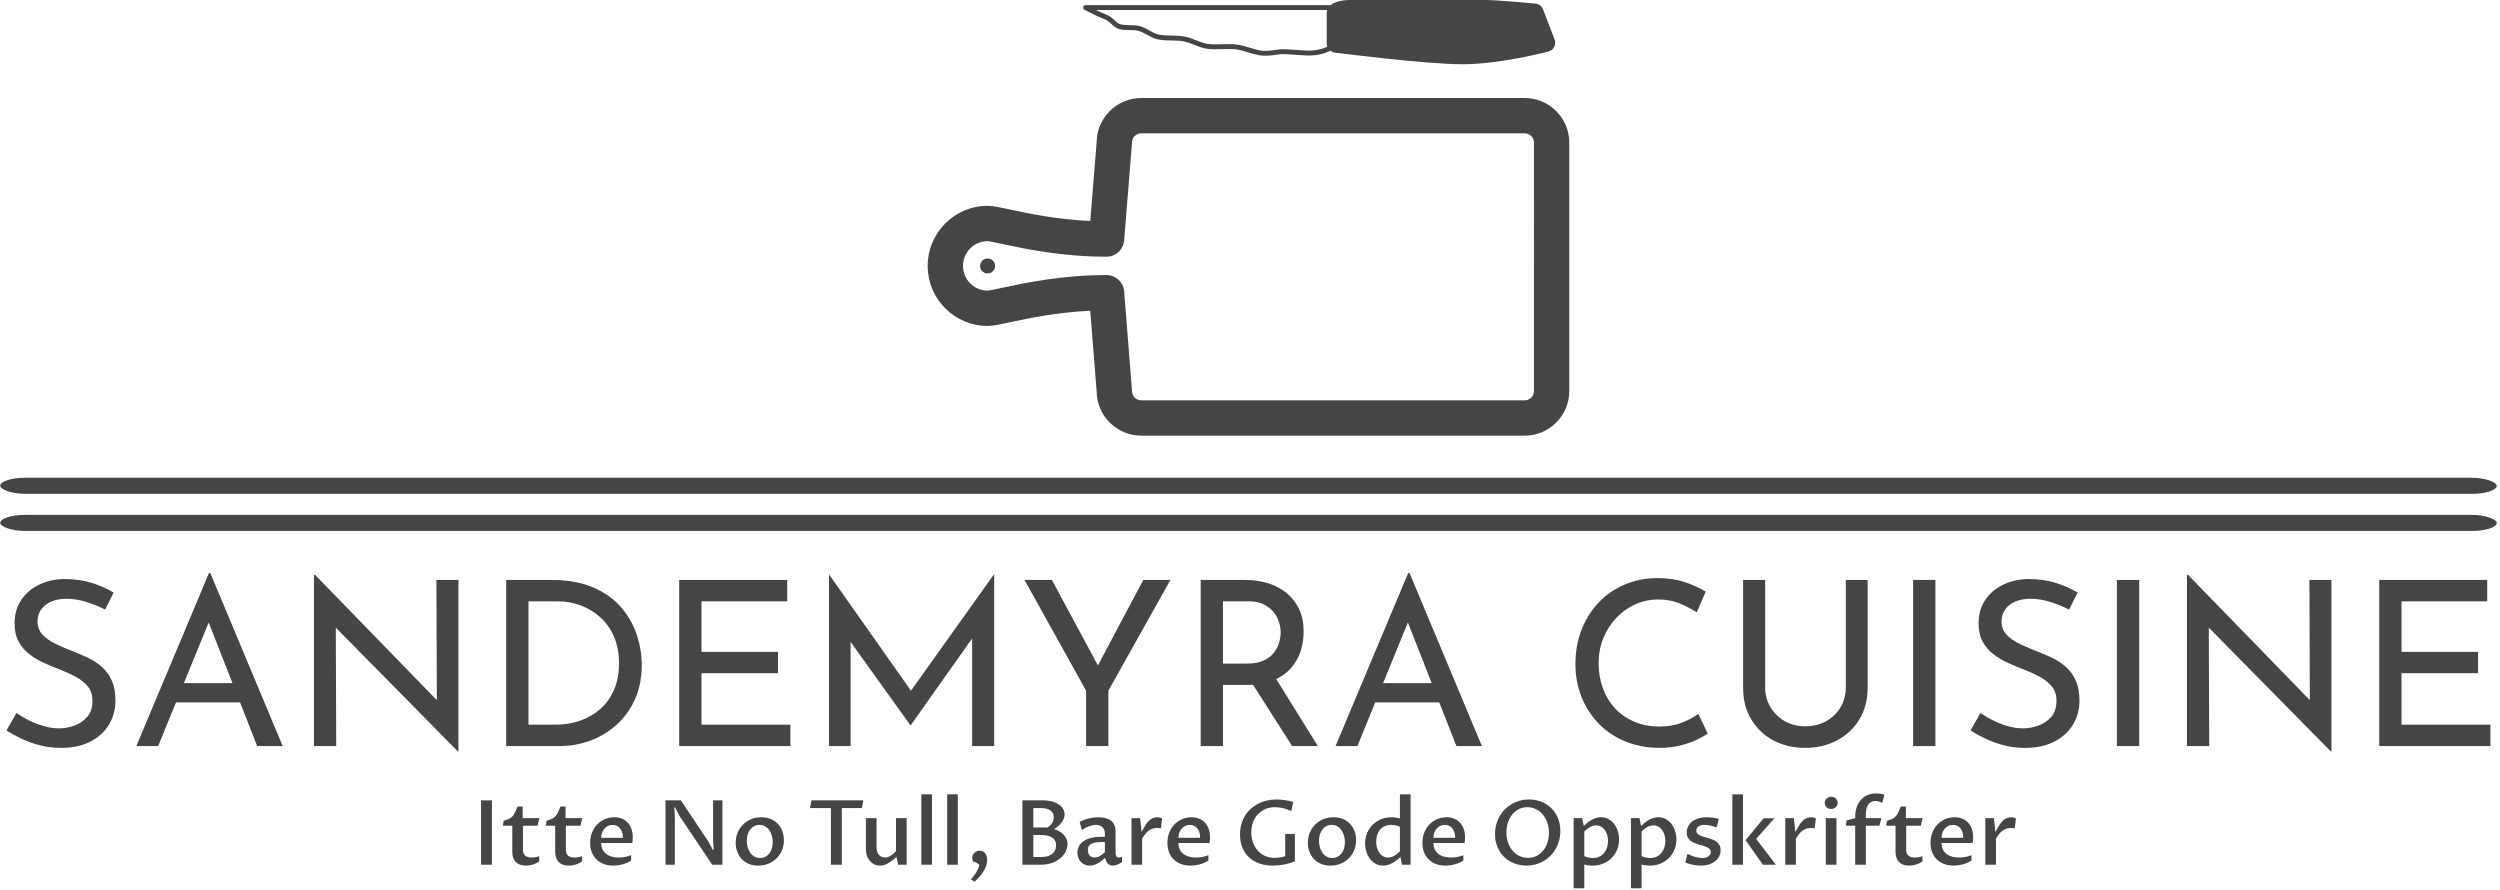 <svg xmlns="http://www.w3.org/2000/svg" version="1.1" xmlns:xlink="http://www.w3.org/1999/xlink" xmlns:svgjs="http://svgjs.dev/svgjs" width="1000" height="356" viewBox="0 0 1000 356"><g transform="matrix(1,0,0,1,-0.606,-0.341)"><svg viewBox="0 0 396 141" data-background-color="#50a060" preserveAspectRatio="xMidYMid meet" height="356" width="1000" xmlns="http://www.w3.org/2000/svg" xmlns:xlink="http://www.w3.org/1999/xlink"><g id="tight-bounds" transform="matrix(1,0,0,1,0.24,0.135)"><svg viewBox="0 0 395.52 140.73" height="140.73" width="395.52"><g><svg viewBox="0 0 397.498 141.434" height="140.73" width="395.52"><g><rect width="397.498" height="2.56" x="0" y="76.068" fill="#454545" opacity="1" stroke-width="0" stroke="transparent" fill-opacity="1" class="rect-o-0" data-fill-palette-color="primary" rx="1%" id="o-0" data-palette-color="#454545"></rect></g><g><rect width="397.498" height="2.56" x="0" y="81.979" fill="#454545" opacity="1" stroke-width="0" stroke="transparent" fill-opacity="1" class="rect-o-1" data-fill-palette-color="primary" rx="1%" id="o-1" data-palette-color="#454545"></rect></g><g transform="matrix(1,0,0,1,0.989,91.241)"><svg viewBox="0 0 395.52 50.193" height="50.193" width="395.52"><g id="textblocktransform"><svg viewBox="0 0 395.52 50.193" height="50.193" width="395.52" id="textblock"><g><svg viewBox="0 0 395.52 28.387" height="28.387" width="395.52"><g transform="matrix(1,0,0,1,0,0)"><svg width="395.52" viewBox="2.45 -37.65 540.56 38.8" height="28.387" data-palette-color="#454545"><path d="M25.75-33.4L23.9-29.7Q22.05-30.65 19.85-31.35 17.65-32.05 15.55-32.05L15.55-32.05Q12.65-32.05 10.93-30.7 9.2-29.35 9.2-27.1L9.2-27.1Q9.2-25.4 10.3-24.23 11.4-23.05 13.2-22.2 15-21.35 16.95-20.6L16.95-20.6Q18.65-19.95 20.3-19.15 21.95-18.35 23.28-17.15 24.6-15.95 25.38-14.2 26.15-12.45 26.15-9.85L26.15-9.85Q26.15-7 24.73-4.65 23.3-2.3 20.65-0.95 18 0.4 14.35 0.4L14.35 0.4Q11.95 0.4 9.78-0.15 7.6-0.7 5.75-1.58 3.9-2.45 2.45-3.4L2.45-3.4 4.6-7.2Q5.8-6.35 7.35-5.58 8.9-4.8 10.6-4.33 12.3-3.85 13.9-3.85L13.9-3.85Q15.6-3.85 17.28-4.48 18.95-5.1 20.05-6.4 21.15-7.7 21.15-9.85L21.15-9.85Q21.15-11.7 20.18-12.93 19.2-14.15 17.6-15.03 16-15.9 14.2-16.6L14.2-16.6Q12.5-17.25 10.75-18.03 9-18.8 7.5-19.93 6-21.05 5.1-22.7 4.2-24.35 4.2-26.7L4.2-26.7Q4.2-29.55 5.58-31.68 6.95-33.8 9.35-35.02 11.75-36.25 14.85-36.35L14.85-36.35Q18.35-36.35 21.03-35.5 23.7-34.65 25.75-33.4L25.75-33.4ZM35.45 0L30.7 0 46.5-37.65 46.8-37.65 62.55 0 57 0 45.2-30.05 48.65-32.3 35.45 0ZM38.55-9.5L39.95-13.7 53.4-13.7 55-9.5 38.55-9.5ZM100.8 1.15L100.65 1.15 72.7-27.2 74.1-26.85 74.2 0 69.35 0 69.35-37.25 69.6-37.25 97.25-8.8 96.1-9.05 96-36.15 100.8-36.15 100.8 1.15ZM122.79 0L111.19 0 111.19-36.15 121.04-36.15Q126.39-36.15 130.17-34.5 133.94-32.85 136.24-30.15 138.54-27.45 139.62-24.18 140.69-20.9 140.69-17.65L140.69-17.65Q140.69-13.55 139.27-10.3 137.84-7.05 135.34-4.75 132.84-2.45 129.62-1.23 126.39 0 122.79 0L122.79 0ZM116.04-31.5L116.04-4.65 121.84-4.65Q124.84-4.65 127.37-5.55 129.89-6.45 131.77-8.15 133.64-9.85 134.69-12.33 135.74-14.8 135.74-17.95L135.74-17.95Q135.74-21.3 134.64-23.83 133.54-26.35 131.64-28.05 129.74-29.75 127.34-30.63 124.94-31.5 122.29-31.5L122.29-31.5 116.04-31.5ZM148.84 0L148.84-36.15 172.34-36.15 172.34-31.5 153.69-31.5 153.69-20.5 170.34-20.5 170.34-15.85 153.69-15.85 153.69-4.65 173.04-4.65 173.04 0 148.84 0ZM186.14 0L181.44 0 181.44-37.3 181.49-37.3 200.44-10.4 198.39-10.8 217.29-37.3 217.39-37.3 217.39 0 212.59 0 212.59-26.3 212.89-23.85 199.24-4.55 199.14-4.55 185.29-23.85 186.14-26.1 186.14 0ZM237.39 0L237.39-12.05 223.99-36.15 229.94-36.15 240.69-16.2 239.19-16.1 249.84-36.15 255.74-36.15 242.24-12.05 242.24 0 237.39 0ZM262.33-36.15L271.93-36.15Q274.68-36.15 277.01-35.43 279.33-34.7 281.06-33.27 282.78-31.85 283.76-29.78 284.73-27.7 284.73-24.95L284.73-24.95Q284.73-22.8 284.11-20.75 283.48-18.7 282.03-17.03 280.58-15.35 278.26-14.33 275.93-13.3 272.53-13.3L272.53-13.3 267.18-13.3 267.18 0 262.33 0 262.33-36.15ZM267.18-17.95L272.43-17.95Q274.58-17.95 276.01-18.6 277.43-19.25 278.23-20.28 279.03-21.3 279.38-22.5 279.73-23.7 279.73-24.75L279.73-24.75Q279.73-25.85 279.36-27.03 278.98-28.2 278.16-29.2 277.33-30.2 276.01-30.85 274.68-31.5 272.78-31.5L272.78-31.5 267.18-31.5 267.18-17.95ZM272.63-15.05L278.38-15.2 287.83 0 282.23 0 272.63-15.05ZM296.43 0L291.68 0 307.48-37.65 307.78-37.65 323.53 0 317.98 0 306.18-30.05 309.63-32.3 296.43 0ZM299.53-9.5L300.93-13.7 314.38-13.7 315.98-9.5 299.53-9.5ZM370.63-7L372.68-2.7Q371.78-2.1 370.23-1.35 368.68-0.6 366.6-0.1 364.53 0.4 362.07 0.4L362.07 0.4Q357.88 0.35 354.5-1.1 351.13-2.55 348.78-5.05 346.43-7.55 345.15-10.83 343.88-14.1 343.88-17.8L343.88-17.8Q343.88-21.85 345.2-25.28 346.53-28.7 348.93-31.23 351.32-33.75 354.6-35.15 357.88-36.55 361.78-36.55L361.78-36.55Q365.03-36.55 367.68-35.68 370.32-34.8 372.23-33.6L372.23-33.6 370.28-29.1Q368.78-30.1 366.65-31 364.53-31.9 361.93-31.9L361.93-31.9Q359.28-31.9 356.93-30.85 354.57-29.8 352.78-27.9 350.98-26 349.95-23.48 348.93-20.95 348.93-18.05L348.93-18.05Q348.93-15.1 349.85-12.58 350.78-10.05 352.5-8.2 354.23-6.35 356.68-5.3 359.13-4.25 362.18-4.25L362.18-4.25Q364.93-4.25 367.07-5.1 369.23-5.95 370.63-7L370.63-7ZM385.17-36.15L385.17-12.8Q385.17-10.35 386.35-8.43 387.52-6.5 389.47-5.4 391.42-4.3 393.87-4.3L393.87-4.3Q396.42-4.3 398.42-5.4 400.42-6.5 401.57-8.43 402.72-10.35 402.72-12.8L402.72-12.8 402.72-36.15 407.47-36.15 407.47-12.65Q407.47-8.7 405.65-5.75 403.82-2.8 400.75-1.2 397.67 0.4 393.87 0.4L393.87 0.4 393.87 0.4Q390.07 0.4 387.02-1.2 383.97-2.8 382.17-5.75 380.37-8.7 380.37-12.65L380.37-12.65 380.37-36.15 385.17-36.15ZM417.37 0L417.37-36.15 422.22-36.15 422.22 0 417.37 0ZM453.17-33.4L451.32-29.7Q449.47-30.65 447.27-31.35 445.07-32.05 442.97-32.05L442.97-32.05Q440.07-32.05 438.34-30.7 436.62-29.35 436.62-27.1L436.62-27.1Q436.62-25.4 437.72-24.23 438.82-23.05 440.62-22.2 442.42-21.35 444.37-20.6L444.37-20.6Q446.07-19.95 447.72-19.15 449.37-18.35 450.69-17.15 452.02-15.95 452.79-14.2 453.57-12.45 453.57-9.85L453.57-9.85Q453.57-7 452.14-4.65 450.72-2.3 448.07-0.95 445.42 0.4 441.77 0.4L441.77 0.4Q439.37 0.4 437.19-0.15 435.02-0.7 433.17-1.58 431.32-2.45 429.87-3.4L429.87-3.4 432.02-7.2Q433.22-6.35 434.77-5.58 436.32-4.8 438.02-4.33 439.72-3.85 441.32-3.85L441.32-3.85Q443.02-3.85 444.69-4.48 446.37-5.1 447.47-6.4 448.57-7.7 448.57-9.85L448.57-9.85Q448.57-11.7 447.59-12.93 446.62-14.15 445.02-15.03 443.42-15.9 441.62-16.6L441.62-16.6Q439.92-17.25 438.17-18.03 436.42-18.8 434.92-19.93 433.42-21.05 432.52-22.7 431.62-24.35 431.62-26.7L431.62-26.7Q431.62-29.55 432.99-31.68 434.37-33.8 436.77-35.02 439.17-36.25 442.27-36.35L442.27-36.35Q445.77-36.35 448.44-35.5 451.12-34.65 453.17-33.4L453.17-33.4ZM461.72 0L461.72-36.15 466.57-36.15 466.57 0 461.72 0ZM508.41 1.15L508.26 1.15 480.31-27.2 481.71-26.85 481.81 0 476.96 0 476.96-37.25 477.21-37.25 504.86-8.8 503.71-9.05 503.61-36.15 508.41-36.15 508.41 1.15ZM518.81 0L518.81-36.15 542.31-36.15 542.31-31.5 523.66-31.5 523.66-20.5 540.31-20.5 540.31-15.85 523.66-15.85 523.66-4.65 543.01-4.65 543.01 0 518.81 0Z" opacity="1" transform="matrix(1,0,0,1,0,0)" fill="#454545" class="wordmark-text-0" data-fill-palette-color="primary" id="text-0"></path></svg></g></svg></g><g transform="matrix(1,0,0,1,75.544,35.089)"><svg viewBox="0 0 244.431 15.104" height="15.104" width="244.431"><g transform="matrix(1,0,0,1,0,0)"><svg width="244.431" viewBox="5.03 -39.6 852.53 52.69" height="15.104" data-palette-color="#454545"><path d="M11.08-35.77L11.08 0 5.03 0 5.03-35.77 11.08-35.77ZM22.39-7.15L22.39-21.66 17.18-21.66 17.62-24.44Q19.55-24.93 20.71-25.54 21.87-26.15 22.64-27.04 23.41-27.93 23.98-29.21 24.56-30.49 25.31-32.32L25.31-32.32 28.15-32.32 28.15-25.88 37.45-25.88 36.4-21.66 28.32-21.66 28.32-8.33Q28.32-7.13 28.66-6.31 29-5.49 29.64-4.98 30.27-4.47 31.16-4.24 32.05-4 33.18-4L33.18-4Q34.25-4 35.31-4.2 36.37-4.39 37.33-4.76L37.33-4.76 37.33-1.78Q35.67-0.66 33.77-0.09 31.88 0.49 29.95 0.49L29.95 0.49Q26.27 0.49 24.33-1.51 22.39-3.52 22.39-7.15L22.39-7.15ZM46.21-7.15L46.21-21.66 41.01-21.66 41.45-24.44Q43.38-24.93 44.54-25.54 45.7-26.15 46.47-27.04 47.24-27.93 47.81-29.21 48.38-30.49 49.14-32.32L49.14-32.32 51.97-32.32 51.97-25.88 61.27-25.88 60.22-21.66 52.14-21.66 52.14-8.33Q52.14-7.13 52.49-6.31 52.83-5.49 53.46-4.98 54.1-4.47 54.99-4.24 55.88-4 57-4L57-4Q58.08-4 59.14-4.2 60.2-4.39 61.15-4.76L61.15-4.76 61.15-1.78Q59.49-0.66 57.6-0.09 55.71 0.49 53.78 0.49L53.78 0.49Q50.09 0.49 48.15-1.51 46.21-3.52 46.21-7.15L46.21-7.15ZM88.4-5.32L88.4-2.37Q87.32-1.61 86.08-1.07 84.83-0.54 83.51-0.18 82.19 0.17 80.89 0.33 79.58 0.49 78.41 0.49L78.41 0.49Q75.7 0.49 73.37-0.34 71.04-1.17 69.32-2.78 67.6-4.39 66.62-6.75 65.64-9.11 65.64-12.16L65.64-12.16Q65.64-15.41 66.74-18.04 67.84-20.68 69.68-22.52 71.53-24.37 73.95-25.37 76.38-26.37 79.02-26.37L79.02-26.37Q81.22-26.37 83.11-25.65 85-24.93 86.38-23.51 87.76-22.09 88.54-19.97 89.32-17.85 89.32-15.04L89.32-15.04Q89.32-14.36 89.26-13.59 89.2-12.82 89.06-12.08L89.06-12.08 71.77-12.08Q71.77-10.11 72.47-8.59 73.16-7.08 74.43-6.07 75.7-5.05 77.48-4.53 79.26-4 81.41-4L81.41-4Q82.02-4 82.84-4.05 83.66-4.1 84.59-4.25 85.51-4.39 86.49-4.65 87.47-4.91 88.4-5.32L88.4-5.32ZM71.77-14.97L83.83-14.97Q83.83-16.75 83.38-18.09 82.93-19.43 82.15-20.34 81.36-21.24 80.33-21.69 79.29-22.14 78.09-22.14L78.09-22.14Q76.75-22.14 75.6-21.61 74.46-21.07 73.6-20.1 72.75-19.14 72.26-17.82 71.77-16.5 71.77-14.97L71.77-14.97ZM112.68 0L107.48 0 107.48-35.77 116.03-35.77 131.24-12.99 133.75-8.28 134.24-8.28 133.92-13.6 133.92-35.77 139.12-35.77 139.12 0 133.43 0 115.15-27.27 112.85-31.79 112.37-31.79 112.68-26.59 112.68 0ZM158.99 0.49L158.99 0.49Q155.94 0.49 153.61-0.54 151.28-1.56 149.69-3.31 148.11-5.05 147.29-7.35 146.47-9.64 146.47-12.21L146.47-12.21Q146.47-15.16 147.52-17.74 148.57-20.31 150.46-22.23 152.35-24.15 154.97-25.26 157.58-26.37 160.7-26.37L160.7-26.37Q163.75-26.37 166.1-25.34 168.44-24.32 170.03-22.56 171.62-20.8 172.43-18.49 173.25-16.19 173.25-13.62L173.25-13.62Q173.25-10.64 172.19-8.07 171.13-5.49 169.22-3.59 167.32-1.68 164.71-0.6 162.09 0.49 158.99 0.49ZM160.02-3.74L160.02-3.74Q161.58-3.74 162.88-4.38 164.17-5.03 165.1-6.19 166.03-7.35 166.54-8.96 167.05-10.57 167.05-12.52L167.05-12.52Q167.05-14.43 166.55-16.16 166.05-17.9 165.1-19.23 164.15-20.56 162.78-21.35 161.41-22.14 159.68-22.14L159.68-22.14Q158.09-22.14 156.8-21.48 155.5-20.83 154.59-19.65 153.67-18.48 153.16-16.86 152.65-15.23 152.65-13.31L152.65-13.31Q152.65-11.38 153.15-9.64 153.65-7.91 154.6-6.59 155.55-5.27 156.92-4.5 158.29-3.74 160.02-3.74ZM205.42-31.47L205.42 0 199.35 0 199.35-31.47 187.75-31.47 188.55-35.77 217.39-35.77 216.58-31.47 205.42-31.47ZM218.8-8.62L218.8-25.88 224.71-25.88 224.71-9.55Q224.71-8.3 225.05-7.29 225.39-6.27 226-5.54 226.61-4.81 227.47-4.41 228.32-4 229.35-4L229.35-4Q230.23-4 231.07-4.3 231.91-4.59 232.69-5.07 233.47-5.54 234.18-6.16 234.89-6.79 235.52-7.47L235.52-7.47 235.52-25.88 241.43-25.88 241.43 0 236.65 0 235.77-4.37Q234.89-3.56 233.86-2.7 232.84-1.83 231.69-1.12 230.54-0.42 229.26 0.04 227.98 0.49 226.59 0.49L226.59 0.49Q225 0.49 223.59-0.15 222.17-0.78 221.11-1.95 220.05-3.13 219.42-4.81 218.8-6.49 218.8-8.62L218.8-8.62ZM249.58 0L249.58-39.11 255.49-39.11 255.49 0 249.58 0ZM263.94 0L263.94-39.11 269.85-39.11 269.85 0 263.94 0ZM279.1 9.42L277.14 8.13Q278.02 7.18 278.79 6.14 279.56 5.1 280.17 4.06 280.78 3.03 281.2 2.01 281.61 1 281.81 0.07L281.81 0.07Q281.51-0.22 281.09-0.52 280.66-0.83 280.17-1.09 279.68-1.34 279.17-1.55 278.66-1.76 278.19-1.86L278.19-1.86Q278-2.25 277.91-2.75 277.83-3.25 277.83-3.66L277.83-3.66Q277.83-4.42 278.12-5.16 278.41-5.91 278.95-6.49 279.49-7.08 280.24-7.43 281-7.79 281.93-7.79L281.93-7.79Q282.68-7.79 283.44-7.5 284.2-7.2 284.81-6.58 285.42-5.96 285.79-4.99 286.15-4.03 286.15-2.66L286.15-2.66Q286.15-1.44 285.77-0.01 285.39 1.42 284.55 2.97 283.71 4.52 282.37 6.15 281.02 7.79 279.1 9.42L279.1 9.42ZM323.3-19.78L323.3-19.78Q324.77-19.36 326.11-18.63 327.46-17.9 328.49-16.85 329.53-15.8 330.15-14.44 330.78-13.09 330.78-11.43L330.78-11.43Q330.78-9.45 329.81-7.42 328.85-5.4 326.97-3.75 325.09-2.1 322.3-1.05 319.52 0 315.88 0L315.88 0 305.73 0 305.73-35.77 316.88-35.77Q319.96-35.77 322.26-35.11 324.55-34.45 326.09-33.37 327.63-32.3 328.4-30.88 329.16-29.47 329.16-27.98L329.16-27.98Q329.16-26.71 328.68-25.55 328.19-24.39 327.38-23.35 326.58-22.31 325.51-21.41 324.45-20.51 323.3-19.78ZM311.78-16.5L311.78-4.3 316.47-4.3Q318.64-4.3 320.17-4.87 321.69-5.44 322.65-6.36 323.6-7.28 324.03-8.44 324.45-9.59 324.45-10.79L324.45-10.79Q324.45-12.28 323.87-13.35 323.28-14.43 322.21-15.12 321.13-15.82 319.64-16.16 318.15-16.5 316.35-16.5L316.35-16.5 311.78-16.5ZM311.78-20.68L319.74-20.68Q321.28-21.75 322.22-23.19 323.16-24.63 323.16-26.39L323.16-26.39Q323.16-28.74 321.32-30.1 319.47-31.47 316.08-31.47L316.08-31.47 311.78-31.47 311.78-20.68ZM351.62-3.81L351.62-3.81Q350.99-3.27 350.1-2.53 349.21-1.78 348.12-1.11 347.03-0.44 345.75 0.02 344.47 0.49 343.05 0.49L343.05 0.49Q341.61 0.49 340.38-0.04 339.15-0.56 338.23-1.5 337.32-2.44 336.79-3.75 336.27-5.05 336.27-6.64L336.27-6.64Q336.27-8.3 336.94-9.89 337.61-11.47 339.18-12.72 340.76-13.96 343.35-14.73 345.93-15.5 349.74-15.5L349.74-15.5 351.53-15.5 351.53-17.5Q351.53-18.58 351.16-19.43 350.79-20.29 350.13-20.9 349.47-21.51 348.56-21.83 347.64-22.14 346.52-22.14L346.52-22.14Q345.64-22.14 344.64-21.94 343.64-21.73 342.66-21.36 341.69-21 340.76-20.5 339.83-20 339.1-19.41L339.1-19.41 338.66-19.65 337.54-23.75Q340.49-25.29 343.03-25.83 345.57-26.37 347.79-26.37L347.79-26.37Q350.08-26.37 351.88-25.9 353.67-25.44 354.92-24.48 356.16-23.51 356.81-22.03 357.46-20.56 357.46-18.53L357.46-18.53 357.46-6.57Q357.46-6.2 357.52-5.76 357.58-5.32 357.76-4.93 357.95-4.54 358.3-4.27 358.65-4 359.24-4L359.24-4Q359.58-4 360.07-4.1 360.56-4.2 361.05-4.42L361.05-4.42 361.05-1.49Q359.73-0.59 358.42-0.05 357.12 0.49 355.87 0.49L355.87 0.49Q354.89 0.49 354.19 0.12 353.48-0.24 352.99-0.84 352.5-1.44 352.17-2.21 351.84-2.98 351.62-3.81ZM351.53-6.96L351.53-12.62 349.99-12.62Q347.45-12.62 345.9-12.27 344.35-11.91 343.49-11.29 342.64-10.67 342.36-9.85 342.08-9.03 342.08-8.08L342.08-8.08Q342.08-7.08 342.37-6.32 342.66-5.57 343.16-5.05 343.66-4.54 344.35-4.27 345.03-4 345.81-4L345.81-4Q346.4-4 347.03-4.14 347.67-4.27 348.36-4.61 349.06-4.96 349.84-5.52 350.62-6.08 351.53-6.96L351.53-6.96ZM366.32 0L366.32-25.88 371.1-25.88 371.93-18.16Q372.27-18.8 372.64-19.47 373.01-20.14 373.37-20.76 373.74-21.39 374.06-21.9 374.37-22.41 374.59-22.75L374.59-22.75Q375.11-23.51 375.75-24.18 376.4-24.85 377.16-25.33 377.91-25.81 378.79-26.09 379.67-26.37 380.7-26.37L380.7-26.37Q381.41-26.37 382.11-26.2 382.82-26.03 383.31-25.66L383.31-25.66 382.67-20.21Q382.24-20.34 381.65-20.37 381.06-20.41 380.6-20.41L380.6-20.41Q379.04-20.41 377.82-19.96 376.6-19.51 375.61-18.71 374.62-17.92 373.8-16.85 372.98-15.77 372.23-14.53L372.23-14.53 372.23 0 366.32 0ZM409.02-5.32L409.02-2.37Q407.94-1.61 406.7-1.07 405.45-0.54 404.13-0.18 402.81 0.17 401.51 0.33 400.2 0.49 399.03 0.49L399.03 0.49Q396.32 0.49 393.99-0.34 391.66-1.17 389.94-2.78 388.21-4.39 387.24-6.75 386.26-9.11 386.26-12.16L386.26-12.16Q386.26-15.41 387.36-18.04 388.46-20.68 390.3-22.52 392.15-24.37 394.57-25.37 397-26.37 399.64-26.37L399.64-26.37Q401.84-26.37 403.73-25.65 405.62-24.93 407-23.51 408.38-22.09 409.16-19.97 409.94-17.85 409.94-15.04L409.94-15.04Q409.94-14.36 409.88-13.59 409.82-12.82 409.67-12.08L409.67-12.08 392.39-12.08Q392.39-10.11 393.08-8.59 393.78-7.08 395.05-6.07 396.32-5.05 398.1-4.53 399.88-4 402.03-4L402.03-4Q402.64-4 403.46-4.05 404.28-4.1 405.21-4.25 406.13-4.39 407.11-4.65 408.09-4.91 409.02-5.32L409.02-5.32ZM392.39-14.97L404.45-14.97Q404.45-16.75 404-18.09 403.55-19.43 402.77-20.34 401.98-21.24 400.95-21.69 399.91-22.14 398.71-22.14L398.71-22.14Q397.37-22.14 396.22-21.61 395.07-21.07 394.22-20.1 393.37-19.14 392.88-17.82 392.39-16.5 392.39-14.97L392.39-14.97ZM457.08-17.09L457.08-1.88Q453.66-0.56 450.59-0.04 447.51 0.49 444.87 0.49L444.87 0.49Q440.58 0.49 437.2-0.74 433.81-1.98 431.45-4.24 429.08-6.49 427.83-9.69 426.59-12.89 426.59-16.82L426.59-16.82Q426.59-19.9 427.35-22.53 428.1-25.17 429.44-27.33 430.79-29.49 432.67-31.15 434.55-32.81 436.79-33.95 439.04-35.08 441.58-35.67 444.12-36.25 446.8-36.25L446.8-36.25Q447.68-36.25 448.76-36.18 449.83-36.11 451.04-35.95 452.25-35.79 453.54-35.53 454.84-35.28 456.15-34.89L456.15-34.89 455.2-30.18 454.71-29.93Q452.15-31.13 449.9-31.54 447.66-31.96 446.02-31.96L446.02-31.96Q443.04-31.96 440.63-30.9 438.21-29.83 436.48-27.97 434.74-26.1 433.8-23.55 432.86-21 432.86-17.99L432.86-17.99Q432.86-15.14 433.73-12.57 434.6-10.01 436.26-8.06 437.92-6.1 440.31-4.96 442.7-3.81 445.78-3.81L445.78-3.81Q447.07-3.81 448.62-4.03 450.17-4.25 451.69-4.74L451.69-4.74 451.69-17.09 457.08-17.09ZM476.81 0.49L476.81 0.49Q473.75 0.49 471.42-0.54 469.09-1.56 467.5-3.31 465.92-5.05 465.1-7.35 464.28-9.64 464.28-12.21L464.28-12.21Q464.28-15.16 465.33-17.74 466.38-20.31 468.27-22.23 470.16-24.15 472.78-25.26 475.39-26.37 478.51-26.37L478.51-26.37Q481.57-26.37 483.91-25.34 486.25-24.32 487.84-22.56 489.43-20.8 490.25-18.49 491.06-16.19 491.06-13.62L491.06-13.62Q491.06-10.64 490-8.07 488.94-5.49 487.03-3.59 485.13-1.68 482.52-0.6 479.91 0.49 476.81 0.49ZM477.83-3.74L477.83-3.74Q479.39-3.74 480.69-4.38 481.98-5.03 482.91-6.19 483.84-7.35 484.35-8.96 484.86-10.57 484.86-12.52L484.86-12.52Q484.86-14.43 484.36-16.16 483.86-17.9 482.91-19.23 481.96-20.56 480.59-21.35 479.22-22.14 477.49-22.14L477.49-22.14Q475.9-22.14 474.61-21.48 473.31-20.83 472.4-19.65 471.48-18.48 470.97-16.86 470.46-15.23 470.46-13.31L470.46-13.31Q470.46-11.38 470.96-9.64 471.46-7.91 472.41-6.59 473.36-5.27 474.73-4.5 476.1-3.74 477.83-3.74ZM515.4-7.45L515.4-21.07Q513.81-21.75 512.56-21.95 511.3-22.14 510.49-22.14L510.49-22.14Q508.52-22.14 506.97-21.44 505.42-20.73 504.37-19.48 503.32-18.24 502.77-16.52 502.22-14.79 502.22-12.77L502.22-12.77Q502.22-10.94 502.68-9.35 503.15-7.76 504-6.57 504.85-5.37 506.06-4.69 507.27-4 508.76-4L508.76-4Q510.52-4 512.19-4.92 513.86-5.83 515.4-7.45L515.4-7.45ZM515.4-25.76L515.4-39.11 521.33-39.11 521.33 0 516.5 0 515.69-4.32Q514.84-3.54 513.83-2.7 512.81-1.86 511.62-1.15 510.42-0.44 509.04 0.02 507.66 0.49 506.1 0.49L506.1 0.49Q503.76 0.49 501.9-0.55 500.05-1.59 498.74-3.31 497.43-5.03 496.75-7.25 496.07-9.47 496.07-11.84L496.07-11.84Q496.07-14.97 497.2-17.63 498.34-20.29 500.31-22.23 502.29-24.17 504.95-25.27 507.61-26.37 510.67-26.37L510.67-26.37Q512.06-26.37 513.29-26.17 514.52-25.98 515.4-25.76L515.4-25.76ZM550.65-5.32L550.65-2.37Q549.58-1.61 548.33-1.07 547.09-0.54 545.77-0.18 544.45 0.17 543.15 0.33 541.84 0.49 540.67 0.49L540.67 0.49Q537.96 0.49 535.63-0.34 533.29-1.17 531.57-2.78 529.85-4.39 528.88-6.75 527.9-9.11 527.9-12.16L527.9-12.16Q527.9-15.41 529-18.04 530.1-20.68 531.94-22.52 533.78-24.37 536.21-25.37 538.64-26.37 541.28-26.37L541.28-26.37Q543.48-26.37 545.37-25.65 547.26-24.93 548.64-23.51 550.02-22.09 550.8-19.97 551.58-17.85 551.58-15.04L551.58-15.04Q551.58-14.36 551.52-13.59 551.46-12.82 551.31-12.08L551.31-12.08 534.03-12.08Q534.03-10.11 534.72-8.59 535.42-7.08 536.69-6.07 537.96-5.05 539.74-4.53 541.52-4 543.67-4L543.67-4Q544.28-4 545.1-4.05 545.92-4.1 546.84-4.25 547.77-4.39 548.75-4.65 549.73-4.91 550.65-5.32L550.65-5.32ZM534.03-14.97L546.09-14.97Q546.09-16.75 545.64-18.09 545.18-19.43 544.4-20.34 543.62-21.24 542.58-21.69 541.55-22.14 540.35-22.14L540.35-22.14Q539.01-22.14 537.86-21.61 536.71-21.07 535.86-20.1 535-19.14 534.52-17.82 534.03-16.5 534.03-14.97L534.03-14.97ZM586.54-3.81L586.54-3.81Q589.17-3.81 591.32-4.91 593.47-6.01 595-7.9 596.52-9.79 597.35-12.33 598.18-14.87 598.18-17.75L598.18-17.75Q598.18-20.8 597.27-23.4 596.35-26 594.74-27.91 593.13-29.81 590.93-30.88 588.73-31.96 586.17-31.96L586.17-31.96Q583.51-31.96 581.36-30.83 579.21-29.71 577.7-27.8 576.19-25.88 575.37-23.34 574.55-20.8 574.55-17.94L574.55-17.94Q574.55-14.89 575.45-12.3 576.36-9.72 577.96-7.84 579.55-5.96 581.75-4.88 583.95-3.81 586.54-3.81ZM585.71 0.49L585.71 0.49Q583.34 0.49 581.12-0.06 578.9-0.61 576.95-1.65 575.01-2.69 573.41-4.2 571.81-5.71 570.66-7.67 569.5-9.62 568.86-11.98 568.23-14.33 568.23-17.04L568.23-17.04Q568.23-19.85 568.91-22.36 569.59-24.88 570.83-27 572.06-29.13 573.79-30.85 575.53-32.57 577.61-33.76 579.7-34.96 582.09-35.61 584.49-36.25 587.07-36.25L587.07-36.25Q590.56-36.25 593.73-35.07 596.89-33.89 599.28-31.63 601.67-29.37 603.09-26.12 604.51-22.88 604.51-18.75L604.51-18.75Q604.51-15.97 603.83-13.45 603.16-10.94 601.94-8.8 600.72-6.67 599.01-4.94 597.3-3.22 595.22-2.01 593.13-0.81 590.72-0.16 588.32 0.49 585.71 0.49ZM617.81-18.46L617.81-4.76Q618.42-4.47 619.11-4.27 619.81-4.08 620.47-3.96 621.13-3.83 621.74-3.78 622.35-3.74 622.79-3.74L622.79-3.74Q624.67-3.74 626.18-4.48 627.7-5.22 628.77-6.51 629.84-7.79 630.42-9.5 630.99-11.21 630.99-13.16L630.99-13.16Q630.99-14.99 630.52-16.58 630.04-18.16 629.19-19.34 628.33-20.51 627.11-21.18 625.89-21.85 624.42-21.85L624.42-21.85Q622.67-21.85 620.97-20.91 619.27-19.97 617.81-18.46L617.81-18.46ZM616.64-25.88L617.52-21.53Q618.39-22.36 619.42-23.22 620.45-24.07 621.63-24.77 622.81-25.46 624.17-25.92 625.52-26.37 627.06-26.37L627.06-26.37Q629.43-26.37 631.3-25.33 633.17-24.29 634.46-22.57 635.75-20.85 636.45-18.62 637.14-16.38 637.14-14.01L637.14-14.01Q637.14-10.89 636-8.23 634.85-5.57 632.87-3.63 630.89-1.68 628.23-0.6 625.57 0.49 622.57 0.49L622.57 0.49Q621.98 0.49 621.34 0.45 620.69 0.42 620.07 0.34 619.44 0.27 618.86 0.16 618.27 0.05 617.81-0.1L617.81-0.1 617.81 13.09 611.9 13.09 611.9-25.88 616.64-25.88ZM649.64-18.46L649.64-4.76Q650.25-4.47 650.95-4.27 651.64-4.08 652.3-3.96 652.96-3.83 653.57-3.78 654.18-3.74 654.62-3.74L654.62-3.74Q656.5-3.74 658.02-4.48 659.53-5.22 660.6-6.51 661.68-7.79 662.25-9.5 662.83-11.21 662.83-13.16L662.83-13.16Q662.83-14.99 662.35-16.58 661.87-18.16 661.02-19.34 660.16-20.51 658.94-21.18 657.72-21.85 656.26-21.85L656.26-21.85Q654.5-21.85 652.8-20.91 651.11-19.97 649.64-18.46L649.64-18.46ZM648.47-25.88L649.35-21.53Q650.23-22.36 651.25-23.22 652.28-24.07 653.46-24.77 654.65-25.46 656-25.92 657.36-26.37 658.89-26.37L658.89-26.37Q661.26-26.37 663.13-25.33 665-24.29 666.29-22.57 667.59-20.85 668.28-18.62 668.98-16.38 668.98-14.01L668.98-14.01Q668.98-10.89 667.83-8.23 666.68-5.57 664.71-3.63 662.73-1.68 660.07-0.6 657.41 0.49 654.4 0.49L654.4 0.49Q653.82 0.49 653.17 0.45 652.52 0.42 651.9 0.34 651.28 0.27 650.69 0.16 650.11 0.05 649.64-0.1L649.64-0.1 649.64 13.09 643.73 13.09 643.73-25.88 648.47-25.88ZM673.93-1.22L674.98-5.66 675.42-5.93Q676.37-5.42 677.41-5 678.45-4.59 679.47-4.31 680.5-4.03 681.48-3.88 682.45-3.74 683.31-3.74L683.31-3.74Q685.53-3.74 686.79-4.66 688.04-5.59 688.04-7.03L688.04-7.03Q688.04-8.01 687.47-8.64 686.9-9.28 685.96-9.73 685.02-10.18 683.82-10.52 682.62-10.86 681.37-11.24 680.11-11.62 678.91-12.11 677.72-12.6 676.78-13.35 675.84-14.11 675.26-15.2 674.69-16.28 674.69-17.87L674.69-17.87Q674.69-19.65 675.46-21.22 676.23-22.78 677.65-23.91 679.08-25.05 681.12-25.71 683.16-26.37 685.7-26.37L685.7-26.37Q686.33-26.37 687.18-26.32 688.02-26.27 688.93-26.16 689.85-26.05 690.78-25.88 691.7-25.71 692.51-25.44L692.51-25.44 691.44-21.07 690.9-20.75Q690.17-21.12 689.32-21.39 688.48-21.66 687.64-21.81 686.8-21.97 686-22.06 685.21-22.14 684.6-22.14L684.6-22.14Q682.45-22.14 681.24-21.29 680.04-20.43 680.04-18.99L680.04-18.99Q680.04-17.99 680.62-17.35 681.21-16.7 682.15-16.25 683.09-15.8 684.31-15.47 685.53-15.14 686.79-14.76 688.04-14.38 689.26-13.89 690.48-13.4 691.42-12.65 692.36-11.89 692.95-10.79 693.54-9.69 693.54-8.08L693.54-8.08Q693.54-6.27 692.75-4.7 691.97-3.13 690.53-1.98 689.09-0.83 687.07-0.17 685.04 0.49 682.57 0.49L682.57 0.49Q680.55 0.49 678.28 0.05 676.01-0.39 673.93-1.22L673.93-1.22ZM700.05 0L700.05-39.11 705.96-39.11 705.96 0 700.05 0ZM724.2 0L717.04 0 707.4-13.65 717.46-25.81 723.44-25.81 713.28-14.38 724.2 0ZM729.44 0L729.44-25.88 734.23-25.88 735.06-18.16Q735.4-18.8 735.77-19.47 736.13-20.14 736.5-20.76 736.87-21.39 737.18-21.9 737.5-22.41 737.72-22.75L737.72-22.75Q738.23-23.51 738.88-24.18 739.53-24.85 740.28-25.33 741.04-25.81 741.92-26.09 742.8-26.37 743.82-26.37L743.82-26.37Q744.53-26.37 745.24-26.2 745.95-26.03 746.44-25.66L746.44-25.66 745.8-20.21Q745.36-20.34 744.78-20.37 744.19-20.41 743.73-20.41L743.73-20.41Q742.16-20.41 740.94-19.96 739.72-19.51 738.73-18.71 737.74-17.92 736.93-16.85 736.11-15.77 735.35-14.53L735.35-14.53 735.35 0 729.44 0ZM751.95 0L751.95-25.88 757.88-25.88 757.88 0 751.95 0ZM754.91-30.98L754.91-30.98Q754.12-30.98 753.48-31.24 752.83-31.49 752.35-31.93 751.88-32.37 751.62-32.98 751.37-33.59 751.37-34.3L751.37-34.3Q751.37-35.03 751.65-35.66 751.93-36.28 752.43-36.76 752.93-37.23 753.6-37.5 754.27-37.77 755.05-37.77L755.05-37.77Q755.81-37.77 756.44-37.5 757.08-37.23 757.54-36.78 758.01-36.33 758.27-35.71 758.54-35.08 758.54-34.38L758.54-34.38Q758.54-33.64 758.26-33.02 757.98-32.4 757.48-31.95 756.98-31.49 756.32-31.24 755.66-30.98 754.91-30.98ZM768.28 0L768.28-21.66 763.08-21.66 763.52-24.63 768.31-25.88 768.31-27Q768.31-29.59 769.09-31.87 769.87-34.16 771.35-35.88 772.82-37.6 775-38.6 777.17-39.6 779.95-39.6L779.95-39.6Q781.03-39.6 782.21-39.44 783.39-39.28 784.49-38.94L784.49-38.94 783.49-34.72 783-34.47Q782.25-34.89 781.36-35.13 780.46-35.38 779.49-35.38L779.49-35.38Q778.07-35.38 777.07-34.81 776.07-34.25 775.44-33.26 774.8-32.28 774.51-30.92 774.21-29.57 774.21-27.98L774.21-27.98 774.21-25.88 782.81-25.88 781.76-21.66 774.21-21.66 774.21 0 768.28 0ZM790.69-7.15L790.69-21.66 785.49-21.66 785.93-24.44Q787.86-24.93 789.02-25.54 790.18-26.15 790.95-27.04 791.72-27.93 792.29-29.21 792.86-30.49 793.62-32.32L793.62-32.32 796.45-32.32 796.45-25.88 805.75-25.88 804.71-21.66 796.62-21.66 796.62-8.33Q796.62-7.13 796.97-6.31 797.31-5.49 797.94-4.98 798.58-4.47 799.47-4.24 800.36-4 801.48-4L801.48-4Q802.56-4 803.62-4.2 804.68-4.39 805.63-4.76L805.63-4.76 805.63-1.78Q803.97-0.66 802.08-0.09 800.19 0.49 798.26 0.49L798.26 0.49Q794.57 0.49 792.63-1.51 790.69-3.52 790.69-7.15L790.69-7.15ZM832.88-5.32L832.88-2.37Q831.8-1.61 830.56-1.07 829.31-0.54 827.99-0.18 826.68 0.17 825.37 0.33 824.06 0.49 822.89 0.49L822.89 0.49Q820.18 0.49 817.85-0.34 815.52-1.17 813.8-2.78 812.08-4.39 811.1-6.75 810.12-9.11 810.12-12.16L810.12-12.16Q810.12-15.41 811.22-18.04 812.32-20.68 814.16-22.52 816.01-24.37 818.44-25.37 820.86-26.37 823.5-26.37L823.5-26.37Q825.7-26.37 827.59-25.65 829.48-24.93 830.86-23.51 832.24-22.09 833.02-19.97 833.8-17.85 833.8-15.04L833.8-15.04Q833.8-14.36 833.74-13.59 833.68-12.82 833.54-12.08L833.54-12.08 816.25-12.08Q816.25-10.11 816.95-8.59 817.64-7.08 818.91-6.07 820.18-5.05 821.96-4.53 823.75-4 825.89-4L825.89-4Q826.5-4 827.32-4.05 828.14-4.1 829.07-4.25 830-4.39 830.97-4.65 831.95-4.91 832.88-5.32L832.88-5.32ZM816.25-14.97L828.31-14.97Q828.31-16.75 827.86-18.09 827.41-19.43 826.63-20.34 825.85-21.24 824.81-21.69 823.77-22.14 822.57-22.14L822.57-22.14Q821.23-22.14 820.08-21.61 818.94-21.07 818.08-20.1 817.23-19.14 816.74-17.82 816.25-16.5 816.25-14.97L816.25-14.97ZM840.56 0L840.56-25.88 845.35-25.88 846.18-18.16Q846.52-18.8 846.89-19.47 847.25-20.14 847.62-20.76 847.99-21.39 848.3-21.9 848.62-22.41 848.84-22.75L848.84-22.75Q849.35-23.51 850-24.18 850.65-24.85 851.4-25.33 852.16-25.81 853.04-26.09 853.92-26.37 854.94-26.37L854.94-26.37Q855.65-26.37 856.36-26.2 857.07-26.03 857.56-25.66L857.56-25.66 856.92-20.21Q856.48-20.34 855.9-20.37 855.31-20.41 854.85-20.41L854.85-20.41Q853.28-20.41 852.06-19.96 850.84-19.51 849.85-18.71 848.87-17.92 848.05-16.85 847.23-15.77 846.47-14.53L846.47-14.53 846.47 0 840.56 0Z" opacity="1" transform="matrix(1,0,0,1,0,0)" fill="#454545" class="slogan-text-1" data-fill-palette-color="secondary" id="text-1"></path></svg></g></svg></g></svg></g></svg></g><g transform="matrix(1,0,0,1,147.669,0)"><svg viewBox="0 0 102.159 69.367" height="69.367" width="102.159"><g><svg xmlns="http://www.w3.org/2000/svg" xmlns:xlink="http://www.w3.org/1999/xlink" version="1.1" x="0" y="0" viewBox="6.888 20.522 85.856 58.297" enable-background="new 0 0 100 100" xml:space="preserve" height="69.367" width="102.159" class="icon-icon-0" data-fill-palette-color="accent" id="icon-0"><g fill="#454545" data-fill-palette-color="accent"><circle cx="14.905" cy="56.11" r="1.0" fill="#454545" data-fill-palette-color="accent"></circle><path d="M86.769 33.636H35.475c-3.259 0-5.917 2.623-5.974 5.869l-0.854 10.59c-4.535-0.208-8.306-1.016-10.689-1.527-1.463-0.313-2.346-0.502-3.051-0.502-4.422 0-8.019 3.605-8.019 8.036 0 4.43 3.597 8.034 8.019 8.034 0.705 0 1.588-0.19 3.052-0.503 2.382-0.51 6.151-1.318 10.685-1.527l0.857 10.844c0.056 3.246 2.714 5.869 5.974 5.869h51.293c3.296 0 5.976-2.68 5.976-5.975V39.611C92.744 36.316 90.064 33.636 86.769 33.636zM88.018 72.844c0 0.688-0.561 1.248-1.249 1.248H35.475c-0.688 0-1.249-0.56-1.249-1.248 0-0.062-0.002-0.124-0.008-0.187L33.18 59.506c-0.097-1.229-1.123-2.178-2.356-2.178-6.001 0-10.917 1.055-13.855 1.684-0.844 0.181-1.801 0.386-2.062 0.397-1.815 0-3.292-1.483-3.292-3.308s1.477-3.309 3.275-3.311c0.277 0.014 1.234 0.218 2.079 0.398 2.938 0.63 7.854 1.683 13.855 1.683 1.231 0 2.257-0.946 2.355-2.174l1.039-12.897c0.005-0.063 0.008-0.126 0.008-0.189 0-0.688 0.56-1.249 1.249-1.249h51.293c0.688 0 1.249 0.56 1.249 1.249V72.844z" fill="#454545" data-fill-palette-color="accent"></path><path d="M30.715 23.163c0.244 0.099 0.464 0.303 0.698 0.519 0.296 0.272 0.602 0.554 1.016 0.696 0.459 0.157 0.978 0.163 1.479 0.169 0.445 0.005 0.865 0.01 1.225 0.112 0.358 0.102 0.708 0.297 1.078 0.504 0.429 0.24 0.873 0.488 1.366 0.605 0.637 0.151 1.302 0.163 1.944 0.173 0.571 0.009 1.11 0.018 1.63 0.117 0.481 0.091 0.938 0.273 1.423 0.465 0.525 0.209 1.069 0.425 1.65 0.516 0.586 0.091 1.356 0.089 2.135 0.061 0.599-0.019 1.19-0.042 1.748 0.026 0.567 0.069 1.148 0.245 1.709 0.415 0.594 0.179 1.206 0.365 1.802 0.421 0.152 0.015 0.305 0.021 0.454 0.021 0.466 0 0.909-0.06 1.339-0.118 0.48-0.065 0.926-0.128 1.354-0.095 1.009 0.072 1.925 0.13 2.726 0.173 1.589 0.082 2.73-0.354 3.287-0.63 0.16 0.121 0.341 0.216 0.553 0.244 0.496 0.063 12.195 1.562 17.136 1.562 5.019 0 11.245-1.642 11.509-1.712 0.326-0.087 0.602-0.309 0.756-0.61 0.153-0.301 0.173-0.654 0.051-0.971l-1.553-4.059c-0.162-0.424-0.551-0.72-1.002-0.762-0.209-0.02-5.14-0.483-6.73-0.483H63.395c-1.468 0-2.243 0.423-2.585 0.683H28.021c-0.15 0-0.281 0.102-0.318 0.247-0.038 0.145 0.028 0.297 0.16 0.37C28.712 22.29 29.673 22.741 30.715 23.163zM60.354 21.863c-0.031 0.108-0.065 0.216-0.065 0.331v4.179c0 0.144 0.028 0.28 0.075 0.409-0.525 0.239-1.511 0.576-2.838 0.505-0.798-0.042-1.712-0.099-2.714-0.171-0.49-0.035-1 0.033-1.49 0.099-0.533 0.072-1.078 0.149-1.644 0.095-0.528-0.05-1.084-0.219-1.672-0.397-0.589-0.178-1.197-0.362-1.821-0.438-0.284-0.035-0.59-0.051-0.962-0.051-0.292 0-0.589 0.01-0.888 0.02-0.736 0.026-1.471 0.031-2.012-0.053-0.507-0.08-0.994-0.273-1.508-0.478-0.491-0.195-1-0.397-1.543-0.5-0.576-0.109-1.168-0.119-1.743-0.129-0.635-0.01-1.235-0.02-1.802-0.155-0.404-0.097-0.79-0.312-1.197-0.54-0.387-0.216-0.788-0.44-1.219-0.562-0.445-0.126-0.929-0.132-1.396-0.138-0.47-0.006-0.915-0.011-1.273-0.134-0.283-0.097-0.526-0.321-0.783-0.558-0.267-0.246-0.542-0.5-0.897-0.644-0.551-0.223-1.077-0.455-1.575-0.691H60.354z" fill="#454545" data-fill-palette-color="accent"></path></g></svg></g></svg></g><g></g></svg></g><defs></defs></svg><rect width="395.52" height="140.73" fill="none" stroke="none" visibility="hidden"></rect></g></svg></g></svg>